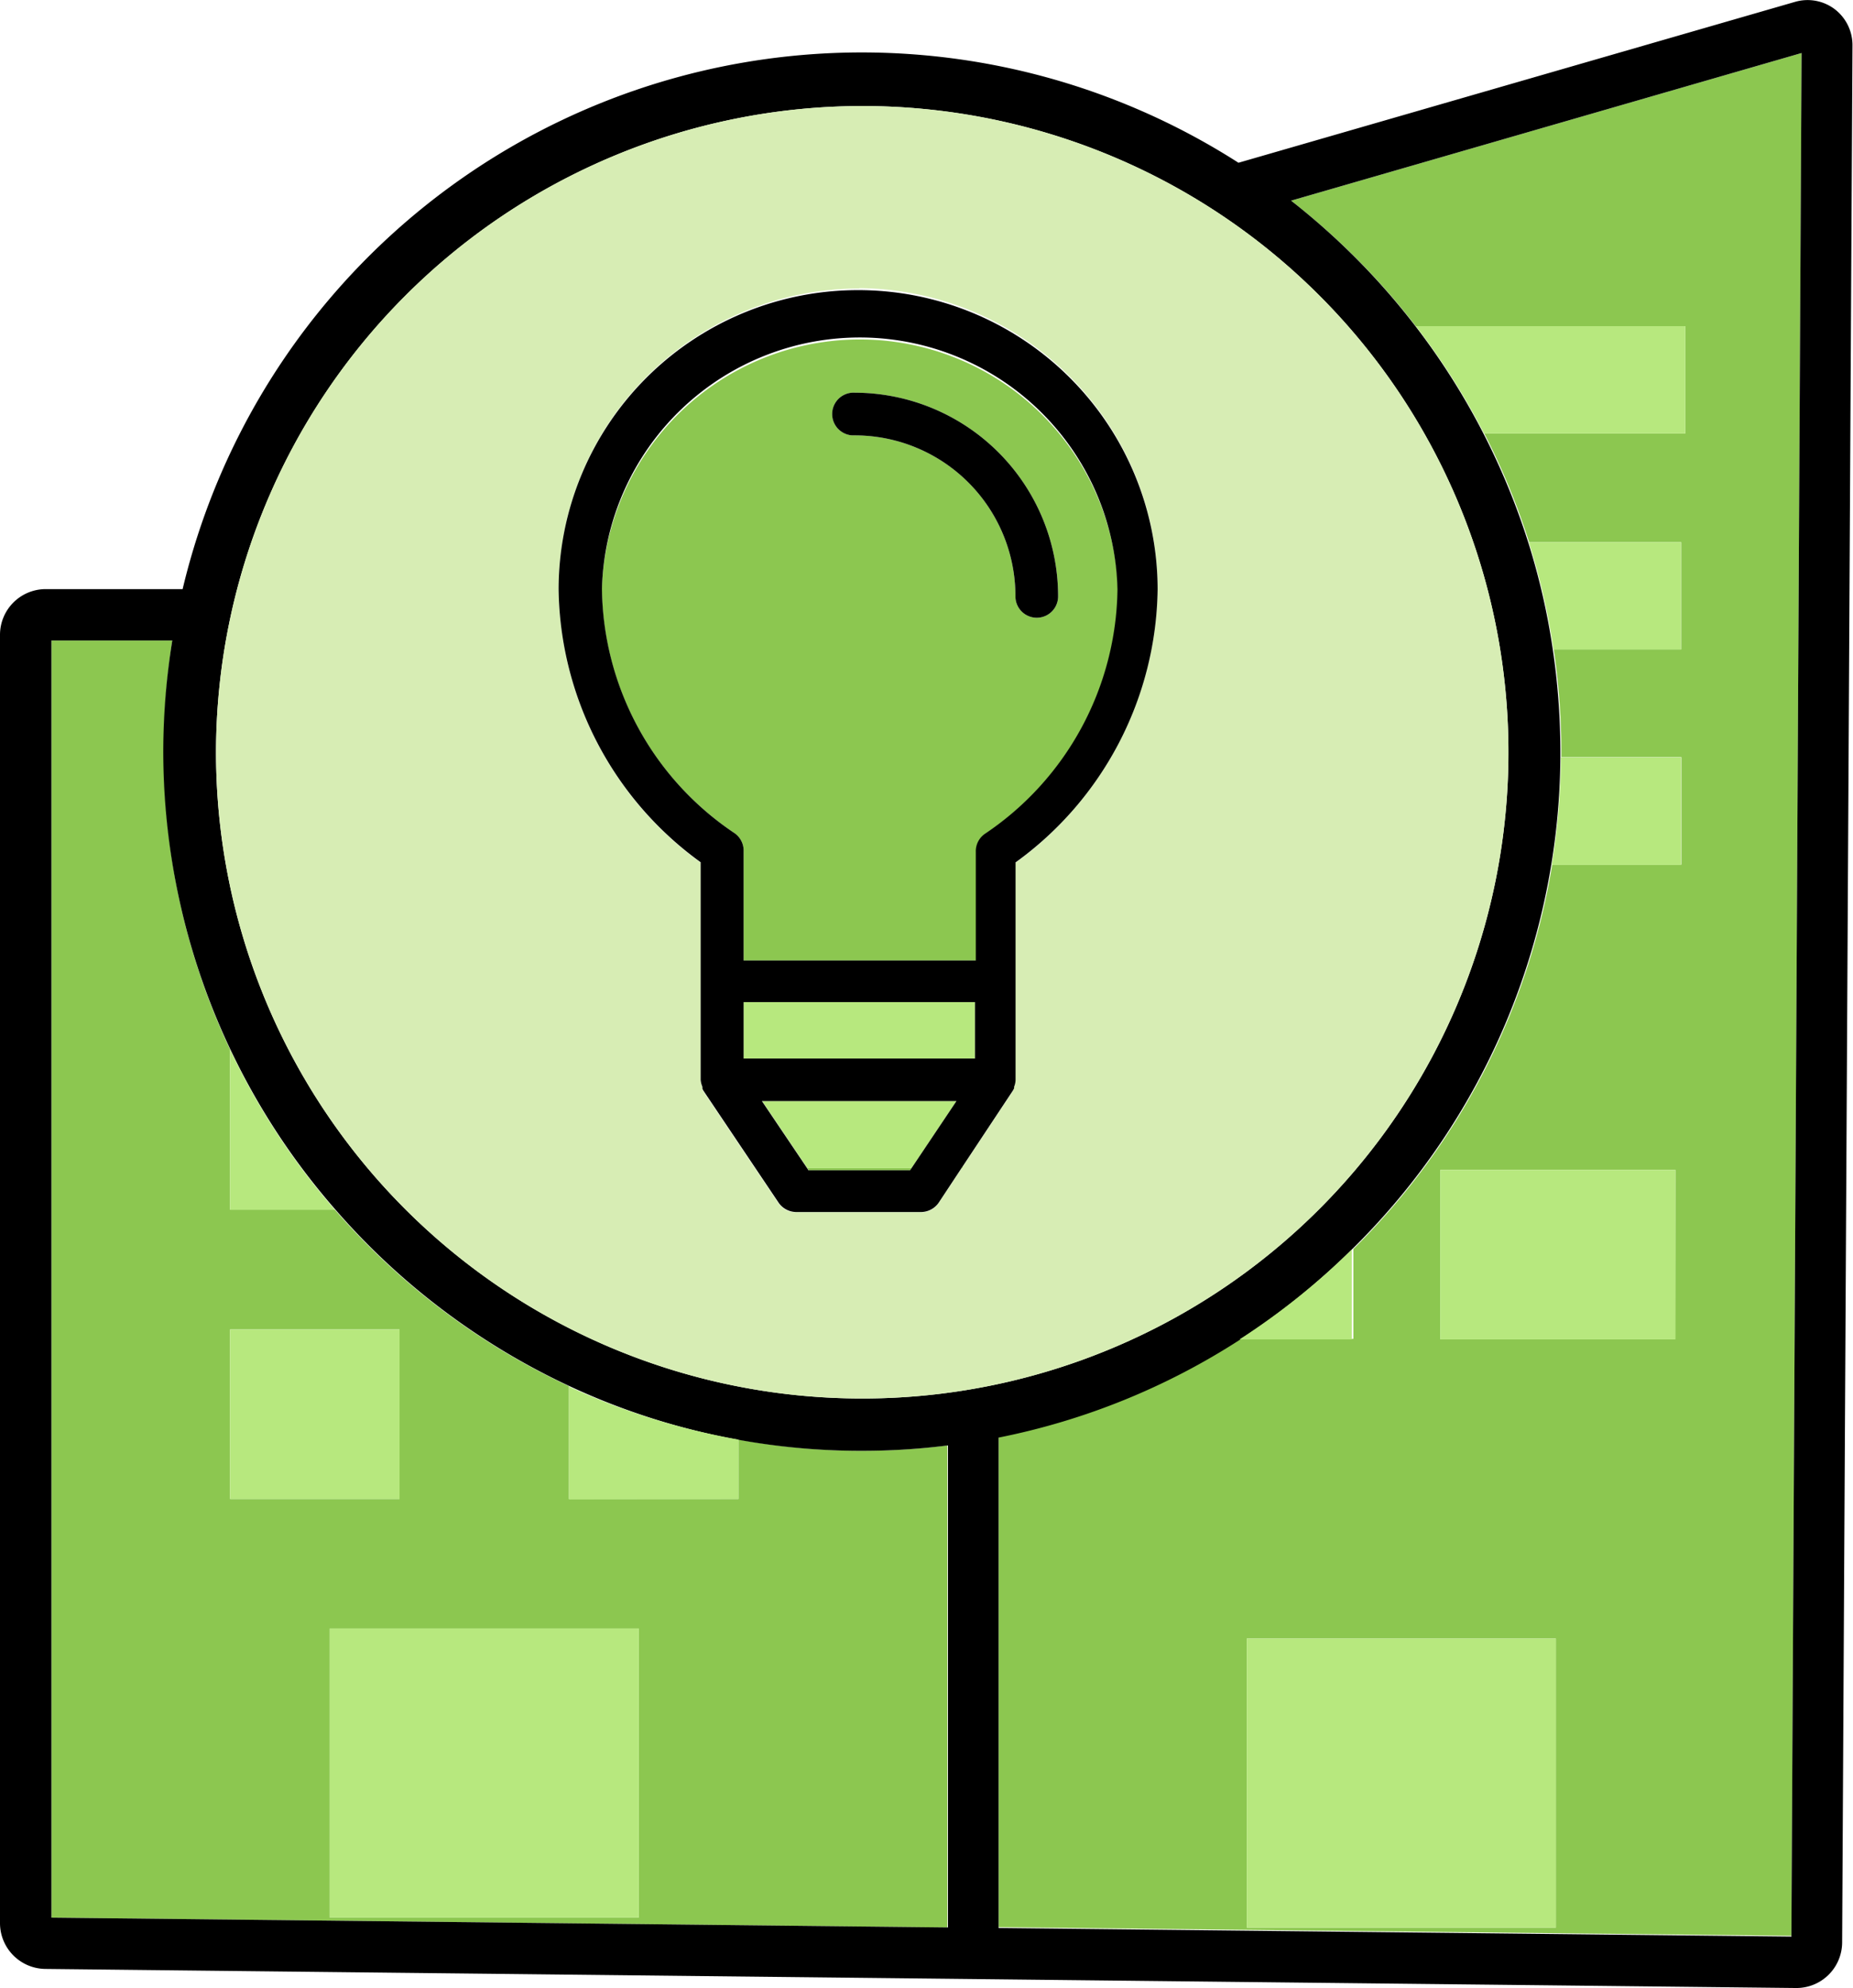<?xml version="1.0" encoding="UTF-8"?> <svg xmlns="http://www.w3.org/2000/svg" viewBox="0 0 139.82 150"><defs><style>.cls-1{fill:#8cc750;}.cls-2{fill:#b7e87e;}.cls-3{fill:#d7edb4;}</style></defs><g id="Layer_2" data-name="Layer 2"><g id="Layer_1-2" data-name="Layer 1"><path class="cls-1" d="M65.06,109.47a52.25,52.25,0,0,1-9.34-.85v4.48H42.93v-8.51A53.13,53.13,0,0,1,25.27,91.28H17.36V79.19a52.31,52.31,0,0,1-5-22.45A52.93,52.93,0,0,1,13,48.33H3.88v96.36l67.6.74V109.06A52.44,52.44,0,0,1,65.06,109.47Zm-47.7-9.16H30.14V113.1H17.36ZM48.2,144.69H24.88V122.87H48.2Z"></path><path class="cls-1" d="M106.83,24.61h20.34v8.1H112a52.55,52.55,0,0,1,3.38,8.2h11.48V49h-9.62a53,53,0,0,1,.57,7.72c0,.13,0,.27,0,.41h9.06v8.11h-9.75a52.63,52.63,0,0,1-15,29v6.78H93.57a52.38,52.38,0,0,1-18.22,7.39v37l59.82.65L135.94,4,97.42,15.14A53.05,53.05,0,0,1,106.83,24.61ZM117.4,145.44H94.08V123.63H117.4Zm9-44.38H108.68V88.27h17.74Z"></path><path d="M138.45.7a3.39,3.39,0,0,0-3-.56l-42,12.14A52.68,52.68,0,0,0,13.78,44.45H3.44A3.45,3.45,0,0,0,0,47.9v97.22a3.46,3.46,0,0,0,3.4,3.44L135.56,150h0a3.45,3.45,0,0,0,3.44-3.42l.78-143.12A3.41,3.41,0,0,0,138.45.7ZM65.06,8A48.76,48.76,0,1,1,16.3,56.74,48.82,48.82,0,0,1,65.06,8ZM3.88,144.69V48.33H13a52.93,52.93,0,0,0-.68,8.41,52.56,52.56,0,0,0,13,34.54,53.13,53.13,0,0,0,17.66,13.31,52.14,52.14,0,0,0,28.55,4.47v36.37Zm131.29,1.43-59.82-.65v-37a52.38,52.38,0,0,0,18.22-7.39A53.25,53.25,0,0,0,102,94.28a52.58,52.58,0,0,0,15.74-37.13c0-.14,0-.28,0-.41a53,53,0,0,0-.57-7.72,51.92,51.92,0,0,0-1.86-8.11A53.11,53.11,0,0,0,97.42,15.14L135.94,4Z"></path><path class="cls-2" d="M126.84,40.91H115.36A51.92,51.92,0,0,1,117.22,49h9.62Z"></path><path class="cls-2" d="M126.84,57.15h-9.06a52.82,52.82,0,0,1-.69,8.11h9.75Z"></path><path class="cls-2" d="M25.27,91.28a52.75,52.75,0,0,1-7.91-12.09V91.28Z"></path><rect class="cls-2" x="17.36" y="100.31" width="12.79" height="12.79"></rect><path class="cls-2" d="M55.72,113.1v-4.48a52.23,52.23,0,0,1-12.79-4v8.51Z"></path><rect class="cls-2" x="24.88" y="122.87" width="23.32" height="21.81"></rect><rect class="cls-2" x="94.08" y="123.63" width="23.32" height="21.81"></rect><path class="cls-2" d="M102,94.28a53.25,53.25,0,0,1-8.47,6.78H102Z"></path><rect class="cls-2" x="108.68" y="88.27" width="17.74" height="12.79"></rect><path class="cls-2" d="M127.17,24.61H106.83a52.87,52.87,0,0,1,5.15,8.1h15.19Z"></path><path class="cls-3" d="M16.3,56.74A48.76,48.76,0,1,0,65.06,8,48.81,48.81,0,0,0,16.3,56.74Zm48.54-35A22.71,22.71,0,0,1,87.35,44.48h0v0A25.86,25.86,0,0,1,76.62,65.1V81.49a1.41,1.41,0,0,1-.11.54v.13a1.14,1.14,0,0,1-.1.19L72.66,88v.12h-.08l-1.77,2.68a1.6,1.6,0,0,1-1.37.68H60.08a1.59,1.59,0,0,1-1.33-.68l-5.66-8.43a1.74,1.74,0,0,1-.1-.19v-.15a1.63,1.63,0,0,1-.12-.54V65.09A25.82,25.82,0,0,1,42.15,44.5v0h0A22.71,22.71,0,0,1,64.84,21.77Z"></path><path class="cls-1" d="M52.87,81.48v0a1.63,1.63,0,0,0,.12.54v0A1.75,1.75,0,0,1,52.87,81.48Z"></path><path class="cls-1" d="M70.81,90.79a1.63,1.63,0,0,1-1.37.69H60.08a1.63,1.63,0,0,1-1.33-.69l-5.66-8.43a1.14,1.14,0,0,1-.1-.19v0a1.74,1.74,0,0,0,.1.19l5.66,8.43a1.59,1.59,0,0,0,1.33.68h9.36a1.6,1.6,0,0,0,1.37-.68l1.77-2.68h0Z"></path><path class="cls-1" d="M42.15,44.48v0A25.82,25.82,0,0,0,52.87,65.09v0A25.83,25.83,0,0,1,42.15,44.48Z"></path><path class="cls-1" d="M72.66,88v0l3.75-5.67a1.14,1.14,0,0,0,.1-.19v0a1.74,1.74,0,0,1-.1.19Z"></path><polygon class="cls-1" points="61.02 88.3 68.67 88.3 68.78 88.14 60.92 88.14 61.02 88.3"></polygon><path class="cls-1" d="M76.62,65.07v0A25.86,25.86,0,0,0,87.35,44.51v0A25.83,25.83,0,0,1,76.62,65.07Z"></path><path class="cls-1" d="M55.42,62.86a1.6,1.6,0,0,1,.69,1.38v8.23H73.66V64.28a1.6,1.6,0,0,1,.69-1.37v0a22.55,22.55,0,0,0,10-18.44,19.48,19.48,0,0,0-38.94,0A22.49,22.49,0,0,0,55.42,62.86Zm9.09-33.23A15.37,15.37,0,0,1,79.84,45a1.61,1.61,0,0,1-3.22,0v0A12.13,12.13,0,0,0,64.51,32.85H64.3a1.61,1.61,0,1,1,.21-3.22Z"></path><path class="cls-1" d="M76.51,82a1.41,1.41,0,0,0,.11-.54v0a1.41,1.41,0,0,1-.11.54Z"></path><path d="M64.3,32.85h.21A12.13,12.13,0,0,1,76.62,45v0a1.61,1.61,0,0,0,3.22,0A15.37,15.37,0,0,0,64.51,29.63a1.61,1.61,0,1,0-.21,3.22Z"></path><rect class="cls-2" x="56.11" y="75.61" width="17.47" height="4.26"></rect><polygon class="cls-2" points="57.51 83.08 60.92 88.14 68.78 88.14 72.17 83.08 57.51 83.08"></polygon><polygon class="cls-2" points="72.56 88.14 72.58 88.14 72.66 88.14 72.66 88.02 72.66 87.99 72.56 88.14"></polygon><path d="M42.15,44.47h0A25.83,25.83,0,0,0,52.87,65.06V81.48A1.75,1.75,0,0,0,53,82v.14a1.14,1.14,0,0,0,.1.19l5.66,8.43a1.63,1.63,0,0,0,1.33.69h9.36a1.63,1.63,0,0,0,1.37-.69l1.75-2.65.1-.15,3.75-5.66a1.74,1.74,0,0,0,.1-.19V82a1.41,1.41,0,0,0,.11-.54V65.07A25.83,25.83,0,0,0,87.35,44.49h0a22.6,22.6,0,1,0-45.2,0ZM68.78,88.14l-.11.16H61l-.1-.16-3.41-5.06H72.17Zm4.79-8.27H56.11V75.61H73.57Zm-8.2-54.4a19.47,19.47,0,0,1,18.95,19,22.55,22.55,0,0,1-10,18.44v0a1.6,1.6,0,0,0-.69,1.37v8.19H56.11V64.24a1.6,1.6,0,0,0-.69-1.38,22.49,22.49,0,0,1-10-18.44A19.47,19.47,0,0,1,65.37,25.47Z"></path></g></g></svg> 